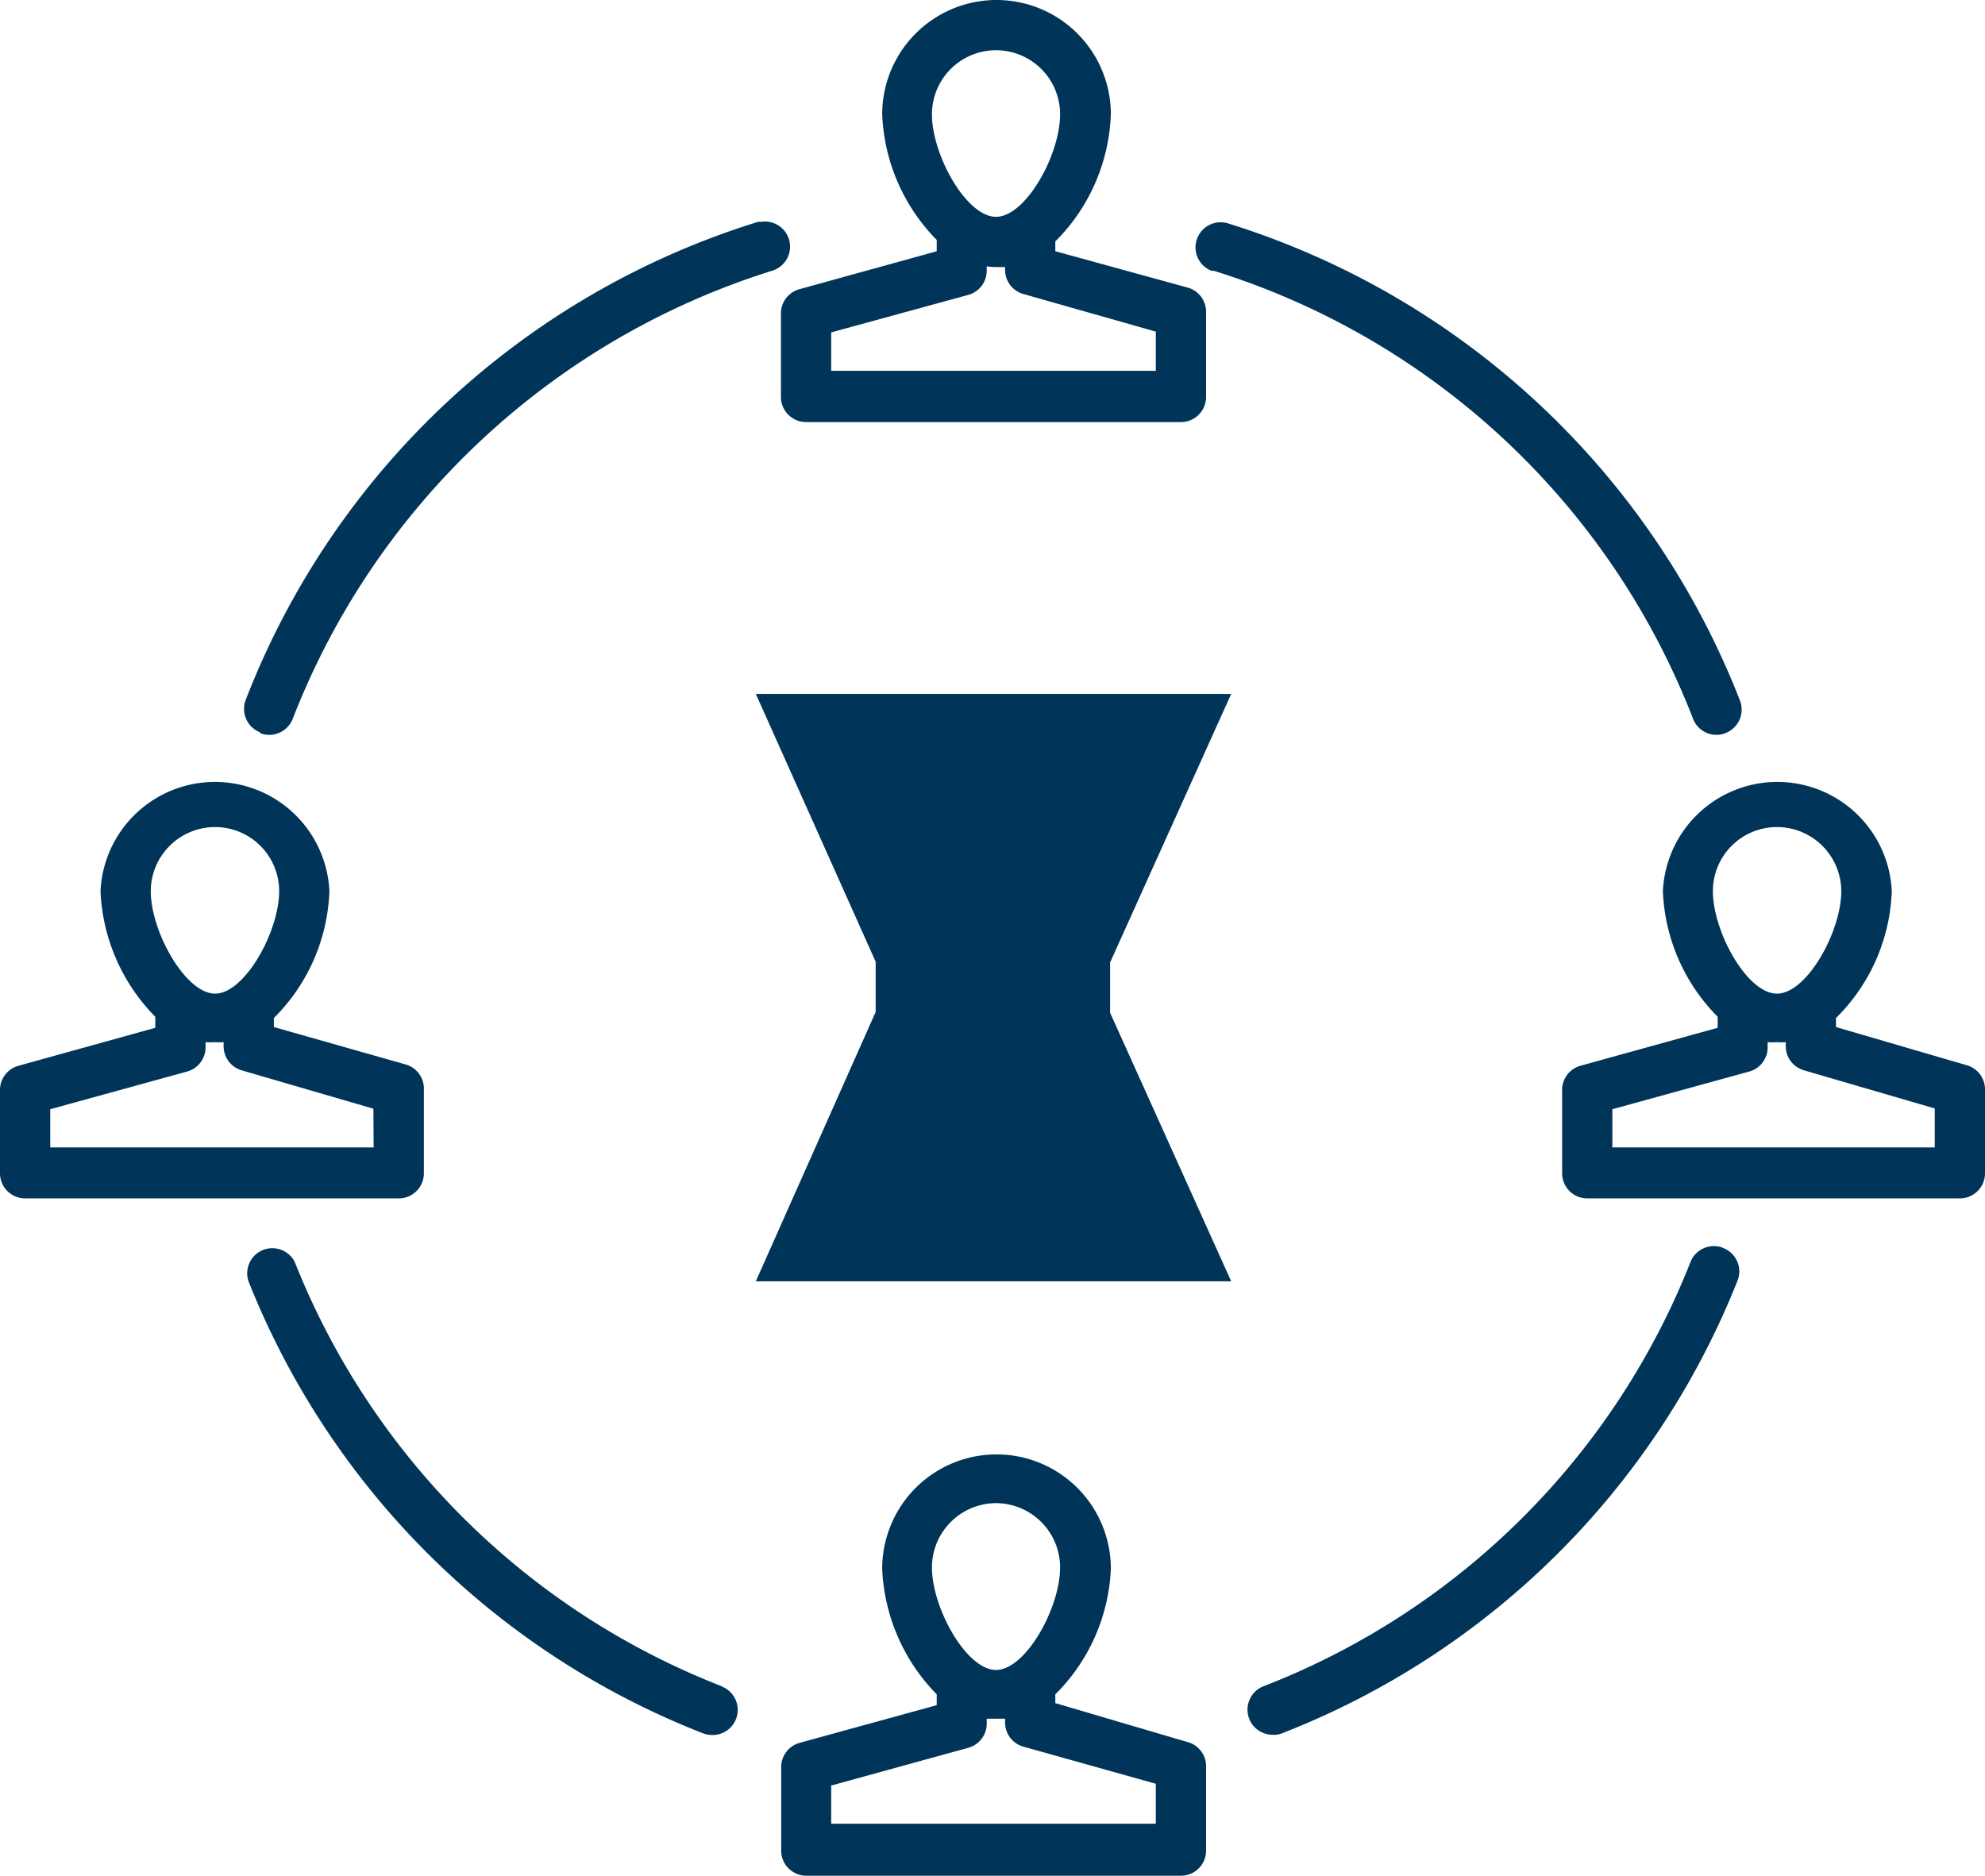 <svg xmlns="http://www.w3.org/2000/svg" viewBox="0 0 79 74.66"><defs><style>.cls-1{fill:#003559;}</style></defs><title>event_icon02_b</title><g id="レイヤー_2" data-name="レイヤー 2"><g id="レイヤー_1-2" data-name="レイヤー 1"><path class="cls-1" d="M49,27.62H30.08l4.77,10.66v2L30.08,51H49L44.18,40.31v-2Z"/><path class="cls-1" d="M31.82,11.51a1,1,0,0,0-.74,1V15.8a1,1,0,0,0,1,1H47a1,1,0,0,0,1-1V12.45a1,1,0,0,0-.72-1L42,10V9.61a7.52,7.52,0,0,0,2.21-5.06,4.55,4.55,0,0,0-9.1,0h0a7.55,7.55,0,0,0,2.17,5V10ZM39.64,2a2.55,2.55,0,0,1,2.55,2.55c0,1.62-1.37,4.08-2.55,4.08s-2.55-2.46-2.55-4.08A2.55,2.55,0,0,1,39.64,2Zm0,8.63H40v.12a1,1,0,0,0,.72.95L46,13.2v1.56H33.08V13.23l5.45-1.49a1,1,0,0,0,.74-1V10.6A2.31,2.31,0,0,0,39.64,10.63Z"/><path class="cls-1" d="M47.23,69.33,42,67.79v-.35a7.48,7.48,0,0,0,2.21-5,4.55,4.55,0,0,0-9.1,0h0a7.58,7.58,0,0,0,2.17,5v.43l-5.45,1.5a1,1,0,0,0-.74,1v3.29a1,1,0,0,0,1,1H47a1,1,0,0,0,1-1v-3.3A1,1,0,0,0,47.23,69.33Zm-7.59-9.5a2.56,2.56,0,0,1,2.55,2.56c0,1.61-1.37,4.08-2.55,4.08S37.09,64,37.09,62.39A2.56,2.56,0,0,1,39.64,59.83ZM46,72.59H33.08V71.07l5.45-1.5a1,1,0,0,0,.74-1v-.16H40v.11a1,1,0,0,0,.72,1L46,71Z"/><path class="cls-1" d="M78.31,42.41l-5.24-1.53v-.36a7.46,7.46,0,0,0,2.22-5.05,4.56,4.56,0,0,0-9.11,0,7.52,7.52,0,0,0,2.18,5v.44L62.9,42.42a1,1,0,0,0-.73,1V46.7a1,1,0,0,0,1,1H78a1,1,0,0,0,1-1V43.4A1,1,0,0,0,78.31,42.41Zm-7.59-9.49a2.56,2.56,0,0,1,2.56,2.55c0,1.61-1.37,4.08-2.56,4.08s-2.55-2.47-2.55-4.08a2.55,2.55,0,0,1,2.55-2.55ZM77,45.67H64.17V44.15l5.45-1.5a1,1,0,0,0,.73-1v-.17a2.29,2.29,0,0,0,.37,0,2,2,0,0,0,.35,0v.12a1,1,0,0,0,.72,1L77,44.12Z"/><path class="cls-1" d="M16.87,46.67v-3.3a1,1,0,0,0-.72-1L10.9,40.88v-.36a7.49,7.49,0,0,0,2.21-5.05,4.56,4.56,0,0,0-9.11,0,7.57,7.57,0,0,0,2.18,5v.44L.74,42.42a1,1,0,0,0-.74,1V46.7a1,1,0,0,0,1,1H15.87a1,1,0,0,0,1-1ZM8.56,32.92a2.55,2.55,0,0,1,2.55,2.55c0,1.61-1.37,4.08-2.55,4.08S6,37.08,6,35.47A2.56,2.56,0,0,1,8.56,32.92Zm6.31,12.75H2V44.15l5.45-1.5a1,1,0,0,0,.73-1v-.17a2.41,2.41,0,0,0,.38,0,1.93,1.93,0,0,0,.34,0v.12a1,1,0,0,0,.71,1l5.25,1.53Z"/><path class="cls-1" d="M68.58,49.67a1,1,0,0,0-1.3.56h0a29.87,29.87,0,0,1-17,16.89,1,1,0,0,0-.56,1.3,1,1,0,0,0,.92.63A.9.9,0,0,0,51,69,32,32,0,0,0,69.14,51a1,1,0,0,0-.52-1.31Z"/><path class="cls-1" d="M48.28,10.77a30,30,0,0,1,19.1,17.84,1,1,0,0,0,.93.64.89.89,0,0,0,.36-.07,1,1,0,0,0,.58-1.29h0a32.1,32.1,0,0,0-20.38-19,1,1,0,0,0-.65,1.89l.06,0Z"/><path class="cls-1" d="M28.73,67.12a30,30,0,0,1-17-16.89A1,1,0,0,0,9.89,51,32,32,0,0,0,28,69a1.13,1.13,0,0,0,.36.06,1,1,0,0,0,1-1,1,1,0,0,0-.63-.93Z"/><path class="cls-1" d="M10.36,29.18a.89.89,0,0,0,.36.07,1,1,0,0,0,.93-.64,30.12,30.12,0,0,1,19.1-17.84,1,1,0,0,0-.46-1.94l-.12,0a32,32,0,0,0-20.38,19,1,1,0,0,0,.54,1.31Z"/></g></g></svg>